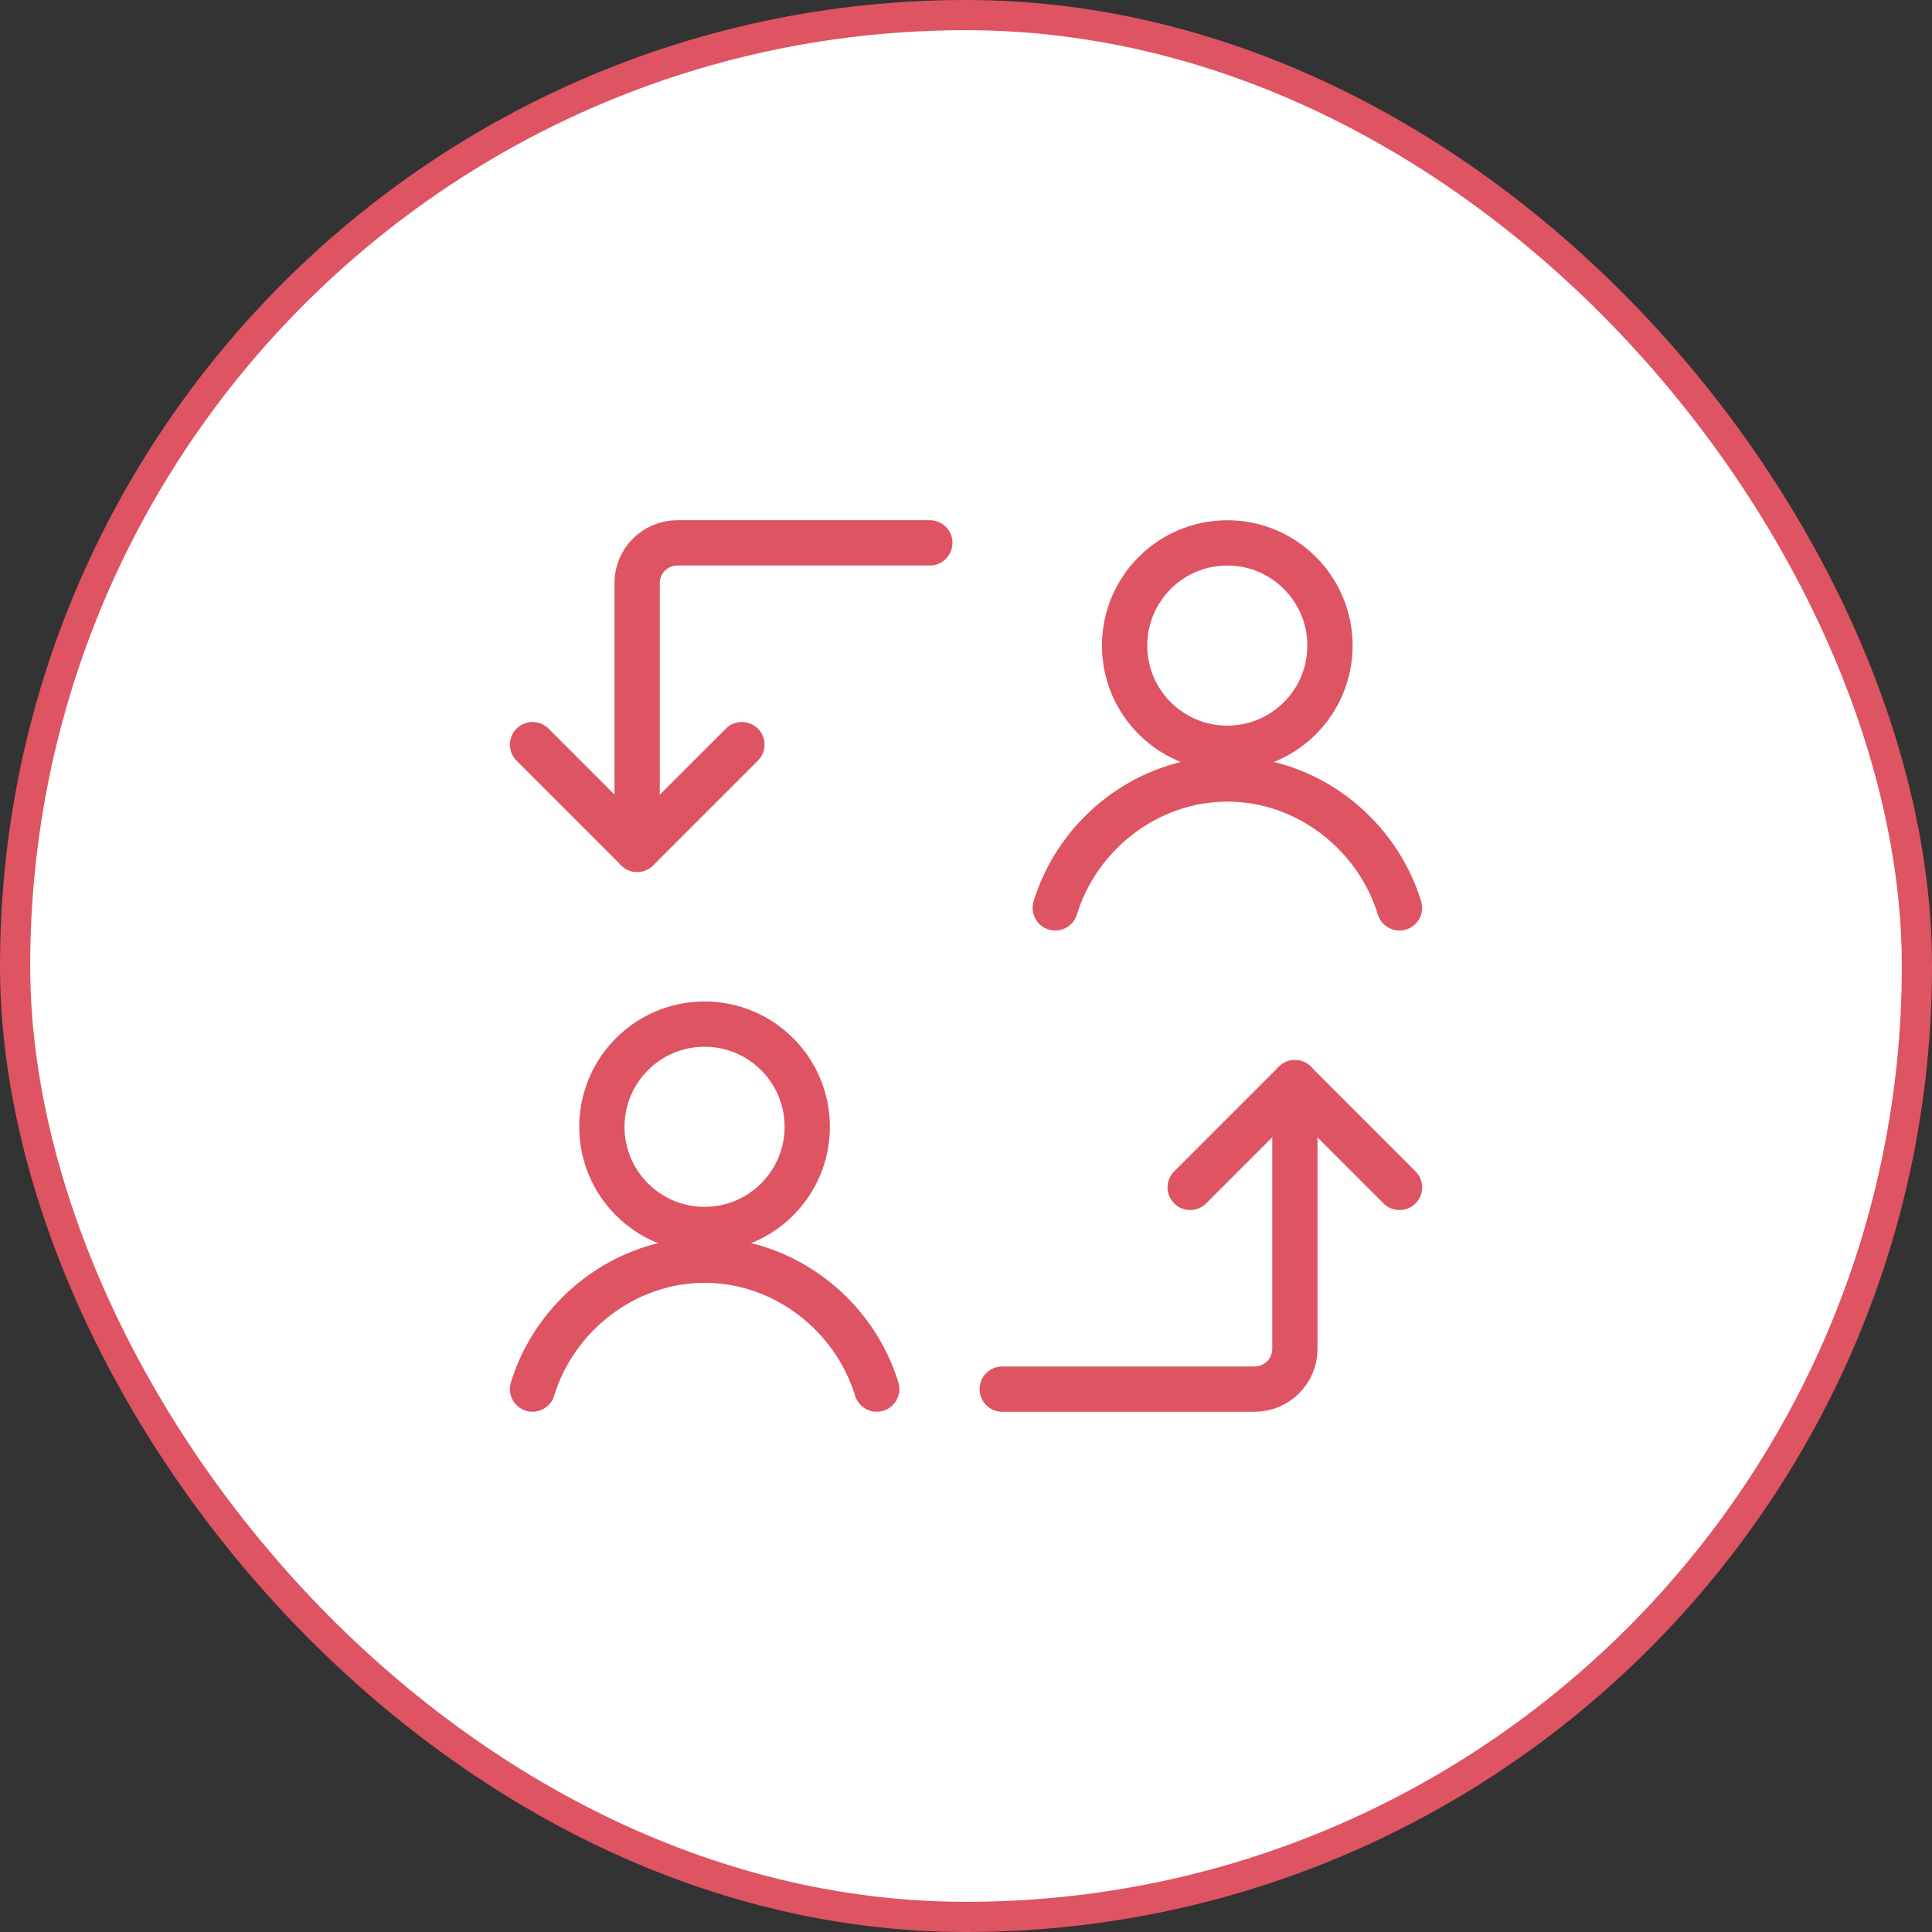 <svg width="64" height="64" viewBox="0 0 64 64" fill="none" xmlns="http://www.w3.org/2000/svg">
<rect x="0" y="0" width="64" height="64" fill="#333333" stroke="none"/>
<rect x="0.5" y="0.5" width="63" height="63" rx="31.5" fill="white"/>
<rect x="0.5" y="0.5" width="63" height="63" rx="31.5" stroke="#DE5462"/>
<path d="M30.802 17.983H22.439C21.702 17.983 21.105 18.58 21.105 19.317V28.135" stroke="#DE5462" stroke-width="1.5" stroke-linecap="round" stroke-linejoin="round"/>
<path d="M33.199 46.016H41.562C42.299 46.016 42.895 45.419 42.895 44.683V35.864" stroke="#DE5462" stroke-width="1.5" stroke-linecap="round" stroke-linejoin="round"/>
<path d="M17.641 24.667L21.108 28.135L24.576 24.667" stroke="#DE5462" stroke-width="1.5" stroke-linecap="round" stroke-linejoin="round"/>
<path d="M46.361 39.334L42.894 35.866L39.426 39.334" stroke="#DE5462" stroke-width="1.5" stroke-linecap="round" stroke-linejoin="round"/>
<path d="M23.339 40.728C25.218 40.728 26.741 39.205 26.741 37.327C26.741 35.448 25.218 33.925 23.339 33.925C21.461 33.925 19.938 35.448 19.938 37.327C19.938 39.205 21.461 40.728 23.339 40.728Z" stroke="#DE5462" stroke-width="1.5" stroke-miterlimit="10" stroke-linecap="round" stroke-linejoin="round"/>
<path d="M29.043 46.015C28.299 43.575 25.992 41.745 23.342 41.745C20.692 41.745 18.386 43.575 17.641 46.015" stroke="#DE5462" stroke-width="1.5" stroke-miterlimit="10" stroke-linecap="round" stroke-linejoin="round"/>
<path d="M40.656 24.788C42.534 24.788 44.057 23.265 44.057 21.386C44.057 19.507 42.534 17.984 40.656 17.984C38.777 17.984 37.254 19.507 37.254 21.386C37.254 23.265 38.777 24.788 40.656 24.788Z" stroke="#DE5462" stroke-width="1.5" stroke-miterlimit="10" stroke-linecap="round" stroke-linejoin="round"/>
<path d="M46.36 30.075C45.615 27.634 43.308 25.805 40.658 25.805C38.009 25.805 35.702 27.634 34.957 30.075" stroke="#DE5462" stroke-width="1.5" stroke-miterlimit="10" stroke-linecap="round" stroke-linejoin="round"/>
</svg>
